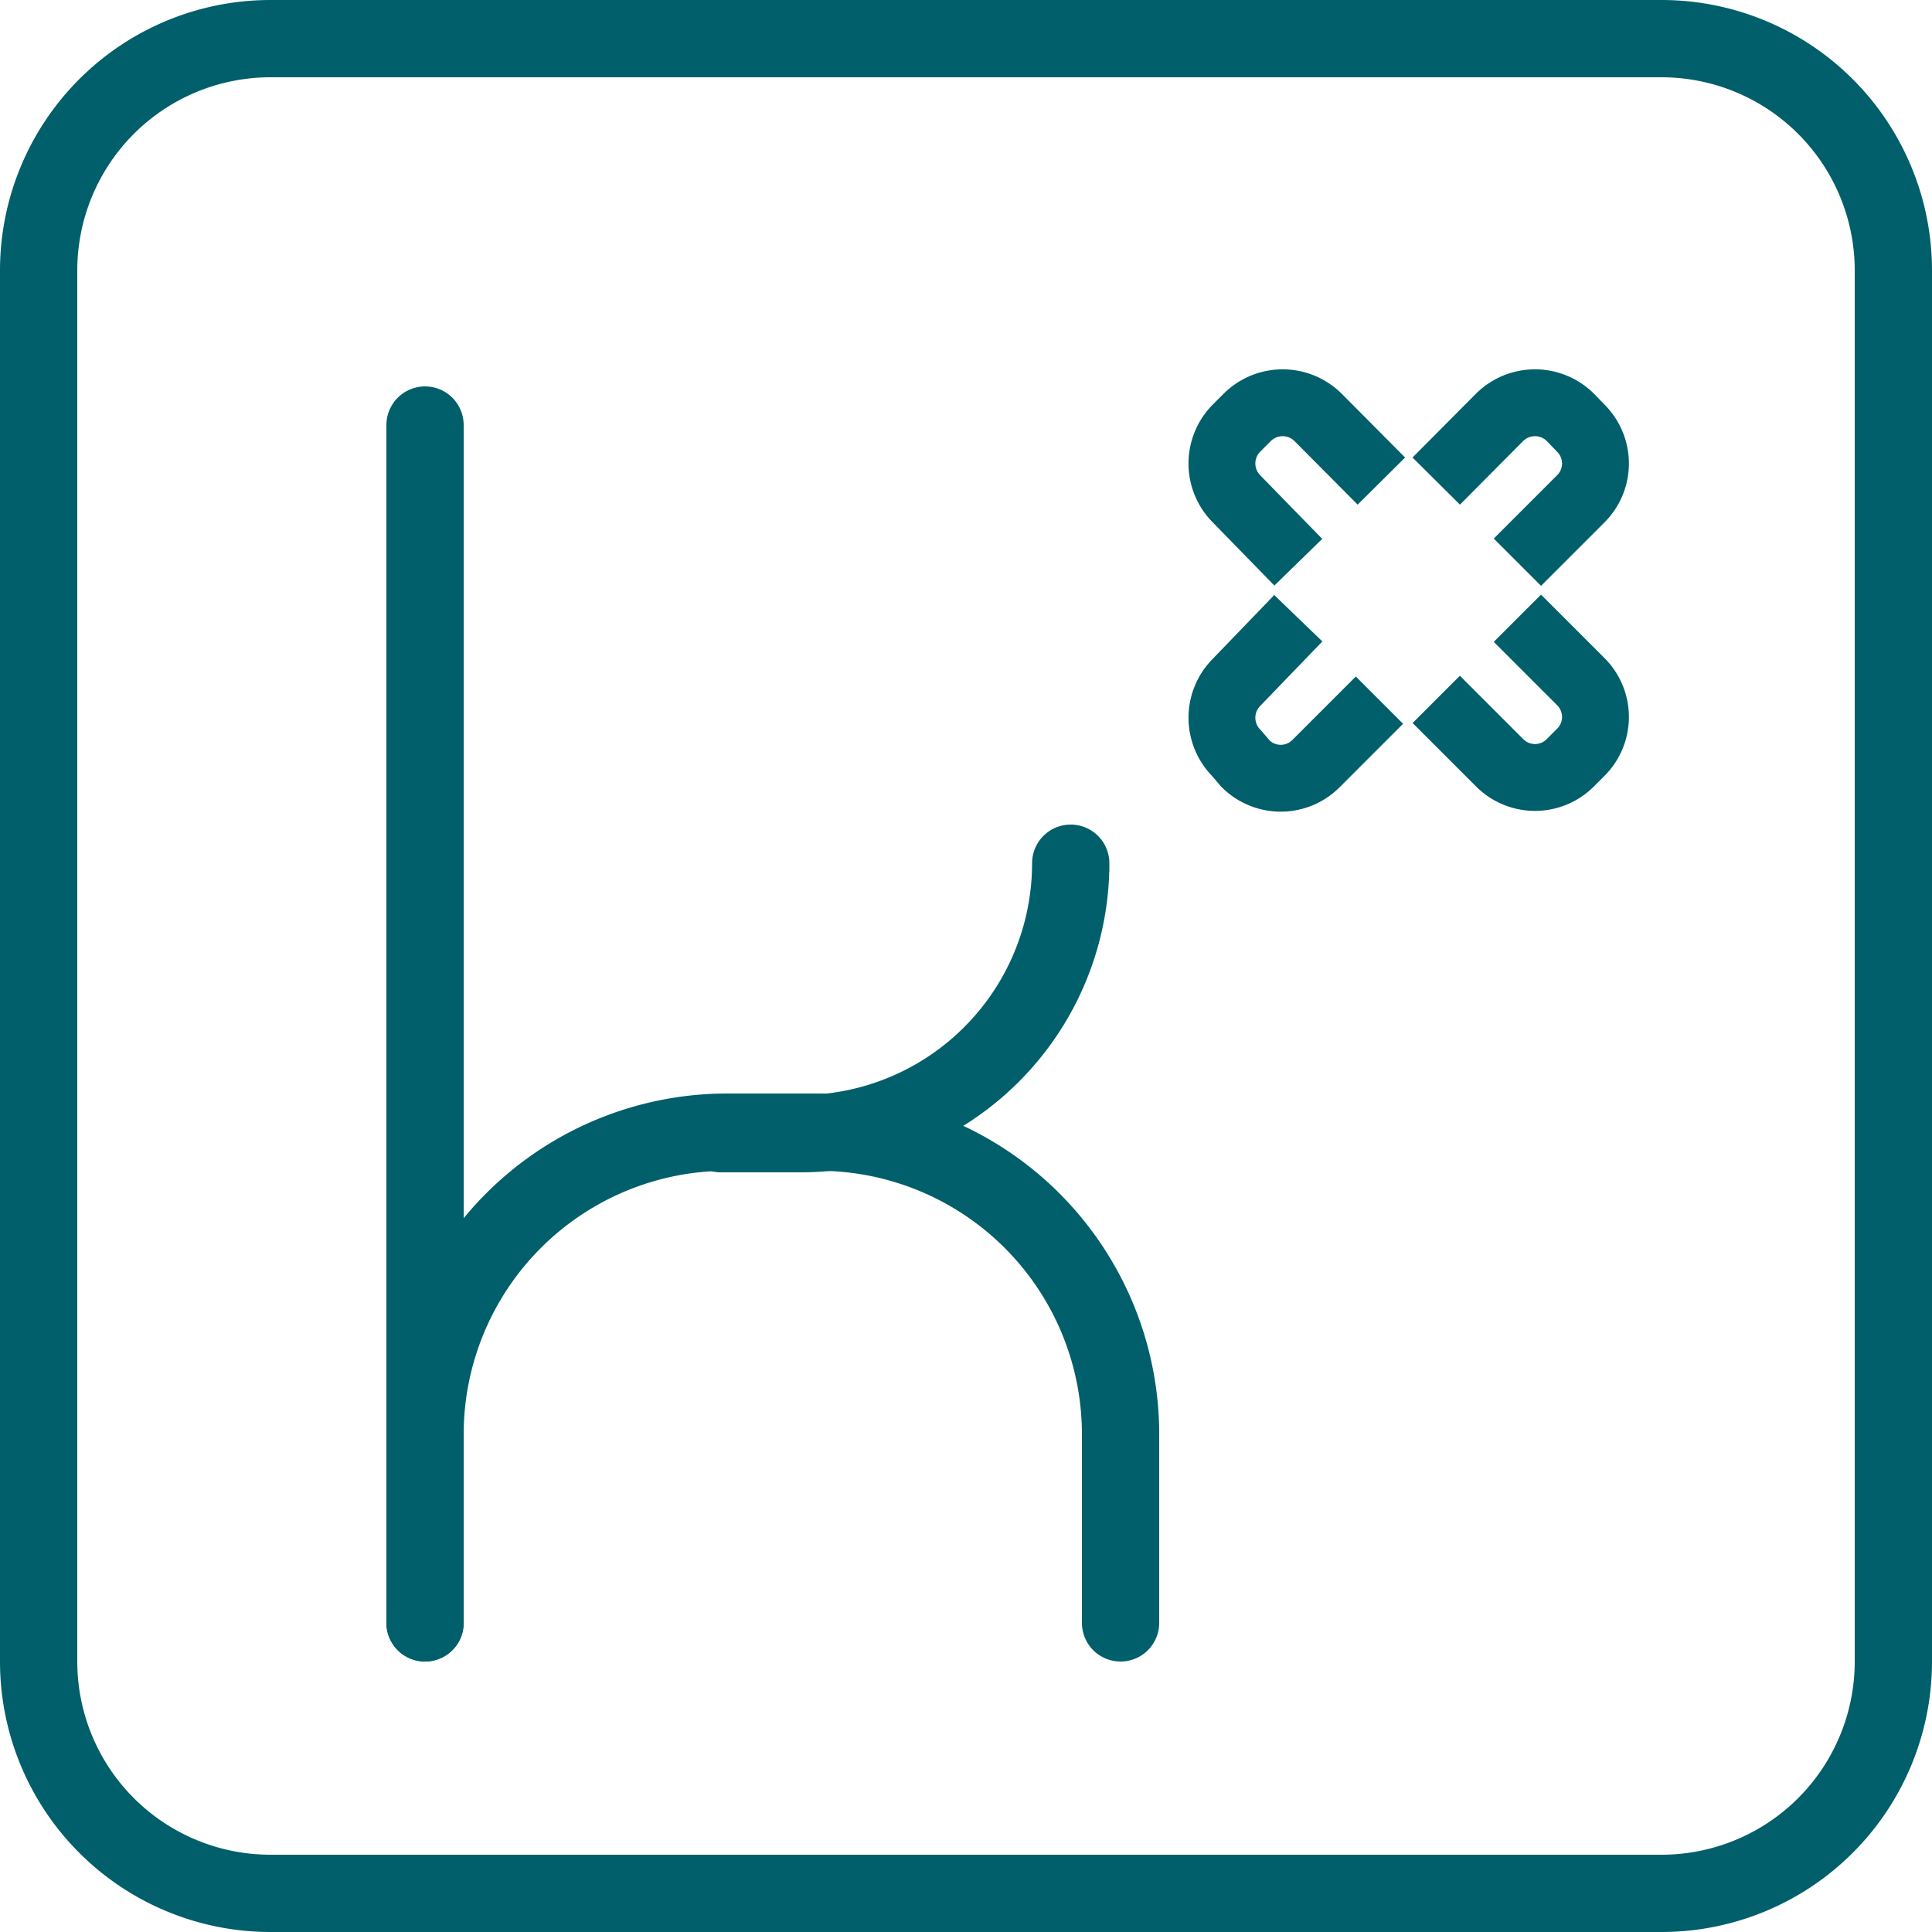 <svg id="Ebene_1" data-name="Ebene 1" xmlns="http://www.w3.org/2000/svg" viewBox="0 0 50 50"><defs><style>.cls-1{fill:#005f6a;}.cls-2,.cls-3{fill:none;stroke:#005f6a;stroke-linejoin:round;}.cls-2{stroke-width:1.73px;}.cls-3{stroke-linecap:round;stroke-width:2px;}</style></defs><path class="cls-1" d="M43,2a5,5,0,0,1,5,5V43a5,5,0,0,1-5,5H7a5,5,0,0,1-5-5V7A5,5,0,0,1,7,2H43m0-2H7A7,7,0,0,0,0,7V43a7,7,0,0,0,7,7H43a7,7,0,0,0,7-7V7a7,7,0,0,0-7-7Z"/><path class="cls-2" d="M35.7,18.12l-1.64,1.64a1.29,1.29,0,0,1-1.83,0L32,19.49a1.3,1.3,0,0,1,0-1.83L33.6,16"/><path class="cls-2" d="M37.17,12.45l1.64-1.65a1.3,1.3,0,0,1,1.83,0l.27.28a1.29,1.29,0,0,1,0,1.83l-1.64,1.64"/><path class="cls-2" d="M33.6,14.55,32,12.91a1.3,1.3,0,0,1,0-1.83l.28-.28a1.3,1.3,0,0,1,1.83,0l1.64,1.65"/><path class="cls-2" d="M39.27,16l1.64,1.64a1.29,1.29,0,0,1,0,1.83l-.27.27a1.29,1.29,0,0,1-1.83,0l-1.64-1.64"/><path class="cls-3" d="M11,42V37.12a7.82,7.82,0,0,1,7.82-7.82h2.36A7.82,7.82,0,0,1,29,37.12V42"/><line class="cls-3" x1="11" y1="11" x2="11" y2="42"/><path class="cls-3" d="M27.71,22.5v-.16a7,7,0,0,1-7,7H18.66"/></svg>